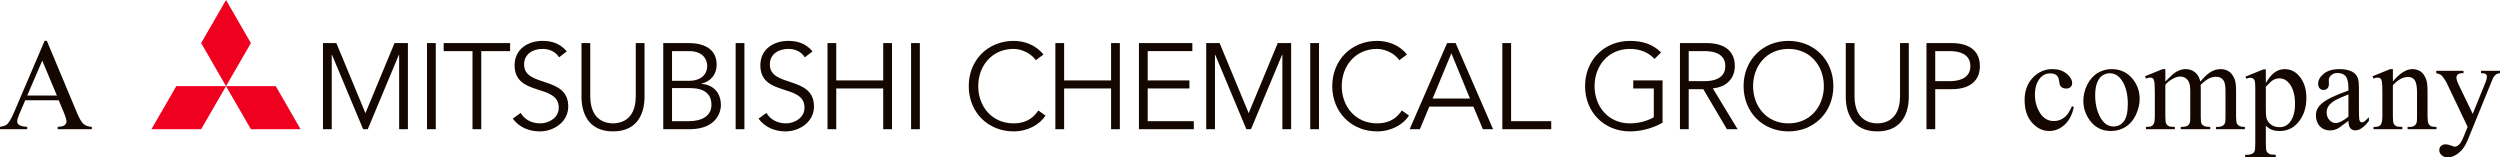 <?xml version="1.0" encoding="UTF-8"?><svg id="b" xmlns="http://www.w3.org/2000/svg" viewBox="0 0 712.564 44.859"><g id="c"><g><g><polygon points="64.422 0 57.335 12.277 64.422 24.555 71.509 12.277 64.422 0" fill="#ef001e"/><polygon points="78.593 24.555 85.682 36.827 71.509 36.827 64.422 24.555 78.593 24.555" fill="#ef001e"/><polygon points="50.248 24.555 43.162 36.827 57.335 36.827 64.422 24.555 50.248 24.555" fill="#ef001e"/></g><g><path d="M104.161,32.25l8.287-19.973h3.814v24.55h-2.497V15.606h-.069l-8.877,21.221h-1.318l-8.877-21.221h-.069v21.221h-2.497V12.277h3.814l8.287,19.973Z" fill="#140700"/><path d="M124.204,36.827h-2.497V12.277h2.497v24.55Z" fill="#140700"/><path d="M137.173,36.827h-2.497V14.565h-8.218v-2.288h18.932v2.288h-8.218v22.261Z" fill="#140700"/><path d="M159.365,16.334c-1.075-1.595-2.67-2.393-4.75-2.393-2.566,0-5.236,1.353-5.236,4.438,0,6.623,12.587,3.121,12.587,11.963,0,4.473-4.196,7.108-8.079,7.108-2.982,0-5.86-1.075-7.732-3.641l2.254-1.63c1.04,1.803,3.017,2.982,5.583,2.982,2.462,0,5.271-1.595,5.271-4.473,0-6.935-12.587-3.086-12.587-12.067,0-4.75,3.953-6.97,7.941-6.97,2.774,0,4.993,.763,6.935,2.982l-2.185,1.699Z" fill="#140700"/><path d="M183.707,27.673c0,4.092-1.63,9.778-8.981,9.778s-8.981-5.686-8.981-9.778V12.277h2.497v15.118c0,7.074,4.612,7.767,6.484,7.767s6.484-.694,6.484-7.767V12.277h2.497v15.396Z" fill="#140700"/><path d="M189.047,12.277h7.316c4.057,0,7.906,1.526,7.906,6.172,0,2.67-1.595,4.75-4.334,5.374v.069c3.433,.278,5.548,2.566,5.548,6.137,0,1.595-1.04,6.796-8.946,6.796h-7.49V12.277Zm2.497,10.749h5.028c2.393,0,4.993-1.144,4.993-4.3,0-1.006-.52-4.161-5.236-4.161h-4.785v8.461Zm0,11.512h4.785c3.606,0,6.449-1.421,6.449-4.646s-2.15-4.785-6.137-4.785h-5.097v9.431Z" fill="#140700"/><path d="M212.176,36.827h-2.497V12.277h2.497v24.55Z" fill="#140700"/><path d="M229.409,16.334c-1.075-1.595-2.67-2.393-4.75-2.393-2.566,0-5.236,1.353-5.236,4.438,0,6.623,12.587,3.121,12.587,11.963,0,4.473-4.196,7.108-8.079,7.108-2.982,0-5.86-1.075-7.732-3.641l2.254-1.63c1.04,1.803,3.017,2.982,5.583,2.982,2.462,0,5.271-1.595,5.271-4.473,0-6.935-12.587-3.086-12.587-12.067,0-4.75,3.953-6.97,7.941-6.97,2.774,0,4.993,.763,6.935,2.982l-2.184,1.699Z" fill="#140700"/><path d="M235.859,12.277h2.497v10.645h13.384V12.277h2.497v24.55h-2.497v-11.616h-13.384v11.616h-2.497V12.277Z" fill="#140700"/><path d="M262.178,36.827h-2.497V12.277h2.497v24.55Z" fill="#140700"/><path d="M297.997,32.943c-1.63,2.531-5.028,4.508-9.085,4.508-7.316,0-12.795-5.444-12.795-12.899s5.479-12.899,12.795-12.899c3.051,0,6.345,1.145,8.495,3.884l-2.185,1.63c-.971-1.595-3.71-3.225-6.311-3.225-6.311,0-10.091,4.958-10.091,10.611s3.78,10.61,10.091,10.61c2.566,0,5.201-.832,7.039-3.676l2.046,1.456Z" fill="#140700"/><path d="M300.806,12.277h2.497v10.645h13.384V12.277h2.497v24.55h-2.497v-11.616h-13.384v11.616h-2.497V12.277Z" fill="#140700"/><path d="M327.125,34.538h13.142v2.289h-15.638V12.277h15.222v2.288h-12.726v8.357h11.893v2.289h-11.893v9.327Z" fill="#140700"/><path d="M355.905,32.25l8.287-19.973h3.814v24.55h-2.497V15.606h-.069l-8.877,21.221h-1.318l-8.877-21.221h-.069v21.221h-2.497V12.277h3.814l8.287,19.973Z" fill="#140700"/><path d="M375.948,36.827h-2.497V12.277h2.497v24.55Z" fill="#140700"/><path d="M401.607,32.943c-1.63,2.531-5.028,4.508-9.085,4.508-7.316,0-12.795-5.444-12.795-12.899s5.479-12.899,12.795-12.899c3.051,0,6.345,1.145,8.495,3.884l-2.185,1.63c-.971-1.595-3.71-3.225-6.311-3.225-6.311,0-10.09,4.958-10.09,10.611s3.78,10.61,10.09,10.61c2.566,0,5.201-.832,7.039-3.676l2.046,1.456Z" fill="#140700"/><path d="M404.694,36.827h-2.912l10.68-24.55h2.427l10.68,24.55h-2.912l-2.704-6.45h-12.553l-2.704,6.45Zm3.641-8.738h10.645l-5.305-12.899-5.34,12.899Z" fill="#140700"/><path d="M430.7,34.538h11.443v2.289h-13.939V12.277h2.496v22.261Z" fill="#140700"/><path d="M471.583,16.785c-1.664-1.768-3.988-2.843-7.004-2.843-6.311,0-10.09,4.958-10.09,10.611s3.78,10.61,10.09,10.61c2.531,0,4.958-.694,6.796-1.734v-8.218h-5.86v-2.289h8.357v12.032c-2.74,1.63-6.311,2.497-9.293,2.497-7.316,0-12.795-5.444-12.795-12.899s5.479-12.899,12.795-12.899c3.883,0,6.692,1.11,8.877,3.294l-1.872,1.838Z" fill="#140700"/><path d="M481.327,36.827h-2.496V12.277h7.559c4.993,0,8.079,2.15,8.079,6.554,0,3.398-2.254,5.999-6.277,6.345l7.074,11.651h-3.052l-6.727-11.408h-4.161v11.408Zm0-13.696h4.439c4.473,0,5.998-1.942,5.998-4.3s-1.526-4.265-5.998-4.265h-4.439v8.565Z" fill="#140700"/><path d="M509.761,37.451c-7.316,0-12.795-5.444-12.795-12.899s5.479-12.899,12.795-12.899,12.795,5.444,12.795,12.899-5.479,12.899-12.795,12.899Zm0-23.509c-6.311,0-10.09,4.958-10.09,10.611s3.78,10.61,10.09,10.61,10.09-4.959,10.09-10.61-3.779-10.611-10.09-10.611Z" fill="#140700"/><path d="M544.055,27.673c0,4.092-1.63,9.778-8.981,9.778s-8.98-5.686-8.98-9.778V12.277h2.496v15.118c0,7.074,4.612,7.767,6.484,7.767s6.484-.694,6.484-7.767V12.277h2.497v15.396Z" fill="#140700"/><path d="M549.094,12.277h7.143c4.993,0,8.079,2.15,8.079,6.554s-3.086,6.588-8.079,6.588h-4.646v11.408h-2.497V12.277Zm2.497,10.853h4.022c4.473,0,5.998-1.942,5.998-4.3s-1.526-4.265-5.998-4.265h-4.022v8.565Z" fill="#140700"/></g><g><path d="M16.731,28.582H7.194l-1.671,3.888c-.412,.957-.618,1.671-.618,2.144,0,.376,.179,.706,.536,.99,.357,.285,1.129,.469,2.316,.554v.672H0v-.672c1.029-.182,1.695-.418,1.998-.709,.618-.581,1.302-1.762,2.053-3.542L12.716,11.633h.636l8.575,20.492c.69,1.647,1.317,2.716,1.88,3.206,.563,.49,1.347,.766,2.353,.827v.672h-9.719v-.672c.981-.048,1.644-.212,1.989-.49,.345-.279,.518-.618,.518-1.017,0-.533-.242-1.374-.727-2.525l-1.49-3.542Zm-.509-1.344l-4.178-9.955-4.287,9.955h8.466Z" fill="#140700"/><path d="M591.089,30.507c-.448,2.192-1.326,3.878-2.634,5.059s-2.755,1.771-4.342,1.771c-1.889,0-3.536-.793-4.941-2.38-1.405-1.586-2.107-3.73-2.107-6.431,0-2.616,.778-4.742,2.334-6.376,1.556-1.635,3.424-2.453,5.604-2.453,1.635,0,2.979,.433,4.033,1.299,1.054,.866,1.581,1.765,1.581,2.698,0,.46-.148,.833-.445,1.117-.297,.285-.712,.427-1.244,.427-.715,0-1.254-.23-1.617-.69-.206-.254-.342-.739-.409-1.453-.067-.714-.312-1.259-.736-1.635-.424-.363-1.011-.545-1.762-.545-1.211,0-2.186,.448-2.925,1.344-.981,1.187-1.471,2.755-1.471,4.705,0,1.986,.487,3.74,1.462,5.259,.975,1.52,2.292,2.28,3.951,2.28,1.187,0,2.253-.406,3.197-1.217,.666-.557,1.314-1.568,1.944-3.034l.527,.254Z" fill="#140700"/><path d="M601.849,19.698c2.519,0,4.542,.957,6.067,2.87,1.296,1.635,1.944,3.512,1.944,5.632,0,1.49-.357,2.997-1.072,4.523-.715,1.526-1.698,2.677-2.952,3.452-1.254,.775-2.65,1.163-4.187,1.163-2.507,0-4.499-.999-5.977-2.997-1.248-1.683-1.871-3.572-1.871-5.668,0-1.526,.378-3.043,1.135-4.551,.757-1.508,1.753-2.622,2.988-3.343,1.235-.72,2.543-1.081,3.924-1.081Zm-.563,1.181c-.642,0-1.287,.191-1.935,.572-.648,.382-1.172,1.051-1.571,2.007-.4,.957-.6,2.186-.6,3.688,0,2.422,.481,4.511,1.444,6.267,.963,1.756,2.231,2.634,3.806,2.634,1.175,0,2.143-.484,2.906-1.453,.763-.969,1.145-2.634,1.145-4.996,0-2.955-.636-5.28-1.907-6.976-.86-1.163-1.956-1.744-3.288-1.744Z" fill="#140700"/><path d="M617.173,23.241c1.211-1.211,1.926-1.907,2.144-2.089,.545-.46,1.132-.818,1.762-1.072,.63-.254,1.254-.382,1.871-.382,1.042,0,1.938,.303,2.689,.908,.751,.606,1.254,1.484,1.508,2.634,1.247-1.453,2.301-2.407,3.161-2.861,.86-.454,1.744-.681,2.652-.681,.884,0,1.668,.227,2.353,.681,.684,.454,1.226,1.196,1.626,2.225,.266,.703,.4,1.805,.4,3.306v7.157c0,1.042,.079,1.756,.236,2.144,.121,.267,.345,.494,.672,.681,.327,.188,.86,.282,1.599,.282v.654h-8.211v-.654h.345c.714,0,1.272-.139,1.671-.418,.278-.194,.478-.502,.599-.926,.048-.206,.073-.793,.073-1.762v-7.157c0-1.356-.164-2.313-.49-2.87-.472-.775-1.229-1.163-2.271-1.163-.642,0-1.287,.161-1.935,.481-.648,.321-1.432,.917-2.353,1.789l-.036,.2,.036,.781v7.939c0,1.139,.064,1.847,.191,2.126,.127,.279,.366,.512,.718,.699,.351,.188,.951,.282,1.798,.282v.654h-8.411v-.654c.92,0,1.553-.109,1.898-.327,.345-.218,.584-.545,.718-.981,.06-.206,.091-.805,.091-1.798v-7.157c0-1.356-.2-2.331-.599-2.925-.533-.775-1.278-1.163-2.235-1.163-.654,0-1.302,.176-1.944,.527-1.005,.533-1.78,1.133-2.325,1.798v8.92c0,1.09,.076,1.798,.227,2.126,.151,.327,.375,.572,.672,.736,.297,.164,.899,.245,1.808,.245v.654h-8.229v-.654c.763,0,1.296-.082,1.599-.245,.303-.164,.533-.424,.69-.781,.157-.357,.236-1.05,.236-2.08v-6.358c0-1.829-.054-3.009-.164-3.542-.085-.4-.218-.675-.4-.827-.182-.151-.43-.227-.745-.227-.339,0-.745,.091-1.217,.273l-.273-.654,5.014-2.035h.781v3.542Z" fill="#140700"/><path d="M640.009,21.842l5.123-2.071h.69v3.888c.86-1.465,1.723-2.492,2.589-3.079,.866-.587,1.777-.881,2.734-.881,1.671,0,3.064,.654,4.178,1.962,1.369,1.599,2.053,3.682,2.053,6.249,0,2.87-.824,5.244-2.471,7.121-1.357,1.538-3.064,2.307-5.123,2.307-.896,0-1.671-.127-2.325-.382-.484-.182-1.03-.545-1.635-1.09v5.068c0,1.138,.07,1.862,.209,2.171,.139,.309,.382,.554,.727,.736s.972,.273,1.88,.273v.672h-8.72v-.672h.454c.666,.012,1.235-.115,1.708-.382,.23-.133,.409-.348,.536-.645,.127-.297,.191-1.051,.191-2.262v-15.732c0-1.078-.049-1.762-.145-2.053-.097-.291-.252-.509-.463-.654-.212-.145-.5-.218-.863-.218-.291,0-.66,.085-1.108,.254l-.218-.581Zm5.813,2.889v6.213c0,1.344,.054,2.228,.164,2.652,.17,.703,.584,1.32,1.244,1.853,.66,.533,1.492,.799,2.498,.799,1.211,0,2.192-.472,2.943-1.417,.981-1.235,1.471-2.973,1.471-5.214,0-2.543-.557-4.499-1.671-5.868-.775-.945-1.696-1.417-2.761-1.417-.581,0-1.157,.145-1.726,.436-.436,.218-1.157,.872-2.162,1.962Z" fill="#140700"/><path d="M669.361,34.431c-1.708,1.32-2.779,2.083-3.216,2.289-.654,.303-1.35,.454-2.089,.454-1.151,0-2.098-.394-2.843-1.181-.745-.787-1.117-1.823-1.117-3.107,0-.811,.182-1.514,.545-2.107,.496-.824,1.359-1.599,2.589-2.325,1.229-.727,3.273-1.611,6.131-2.652v-.654c0-1.659-.263-2.798-.79-3.415-.527-.618-1.293-.926-2.298-.926-.763,0-1.369,.206-1.817,.618-.46,.412-.69,.884-.69,1.417l.036,1.054c0,.557-.142,.987-.427,1.29-.285,.303-.657,.454-1.117,.454-.448,0-.815-.157-1.099-.472-.285-.315-.427-.745-.427-1.29,0-1.042,.533-1.998,1.599-2.87,1.065-.872,2.561-1.308,4.487-1.308,1.477,0,2.689,.248,3.633,.745,.714,.376,1.241,.963,1.58,1.762,.218,.521,.327,1.587,.327,3.197v5.65c0,1.587,.03,2.559,.091,2.916,.06,.357,.16,.597,.3,.718,.139,.121,.3,.182,.481,.182,.194,0,.363-.042,.509-.127,.254-.157,.745-.6,1.471-1.326v1.017c-1.356,1.817-2.652,2.725-3.888,2.725-.594,0-1.066-.206-1.417-.618-.351-.411-.533-1.114-.545-2.107Zm0-1.181v-6.34c-1.829,.727-3.01,1.242-3.542,1.544-.957,.533-1.641,1.09-2.053,1.671-.412,.581-.618,1.217-.618,1.907,0,.872,.26,1.596,.781,2.171,.521,.575,1.12,.863,1.798,.863,.92,0,2.131-.605,3.633-1.817Z" fill="#140700"/><path d="M682.029,23.223c1.95-2.349,3.809-3.524,5.577-3.524,.908,0,1.69,.227,2.344,.681,.654,.454,1.175,1.202,1.562,2.244,.266,.727,.4,1.841,.4,3.343v7.103c0,1.054,.085,1.768,.254,2.144,.133,.303,.348,.539,.645,.709,.297,.17,.845,.254,1.644,.254v.654h-8.229v-.654h.345c.775,0,1.317-.118,1.626-.354,.309-.236,.524-.584,.645-1.045,.048-.182,.073-.751,.073-1.708v-6.812c0-1.514-.197-2.613-.59-3.297-.394-.684-1.057-1.026-1.989-1.026-1.441,0-2.877,.787-4.306,2.362v8.774c0,1.126,.067,1.823,.2,2.089,.17,.351,.403,.609,.7,.772,.297,.164,.899,.245,1.808,.245v.654h-8.229v-.654h.363c.848,0,1.42-.215,1.717-.645,.297-.43,.445-1.25,.445-2.462v-6.176c0-1.998-.045-3.216-.136-3.651-.091-.436-.23-.733-.418-.89-.188-.157-.439-.236-.754-.236-.339,0-.745,.091-1.217,.273l-.273-.654,5.014-2.035h.781v3.524Z" fill="#140700"/><path d="M694.398,20.189h7.757v.672h-.381c-.545,0-.954,.118-1.226,.354-.273,.236-.409,.53-.409,.881,0,.472,.2,1.126,.6,1.962l4.051,8.393,3.724-9.192c.206-.496,.309-.987,.309-1.471,0-.218-.043-.382-.127-.49-.097-.133-.248-.239-.454-.318-.206-.079-.569-.118-1.09-.118v-.672h5.414v.672c-.448,.049-.793,.145-1.036,.291-.242,.145-.509,.418-.799,.818-.109,.17-.315,.636-.618,1.399l-6.776,16.604c-.654,1.611-1.511,2.828-2.571,3.651-1.06,.824-2.08,1.235-3.061,1.235-.715,0-1.302-.206-1.762-.618-.46-.412-.69-.884-.69-1.417,0-.509,.166-.917,.499-1.226,.333-.309,.79-.463,1.372-.463,.4,0,.945,.133,1.635,.4,.484,.182,.787,.273,.908,.273,.363,0,.76-.188,1.19-.563,.43-.376,.863-1.102,1.299-2.18l1.181-2.889-5.977-12.553c-.182-.375-.472-.842-.872-1.399-.303-.424-.551-.709-.745-.854-.279-.194-.727-.363-1.344-.509v-.672Z" fill="#140700"/></g></g></g></svg>